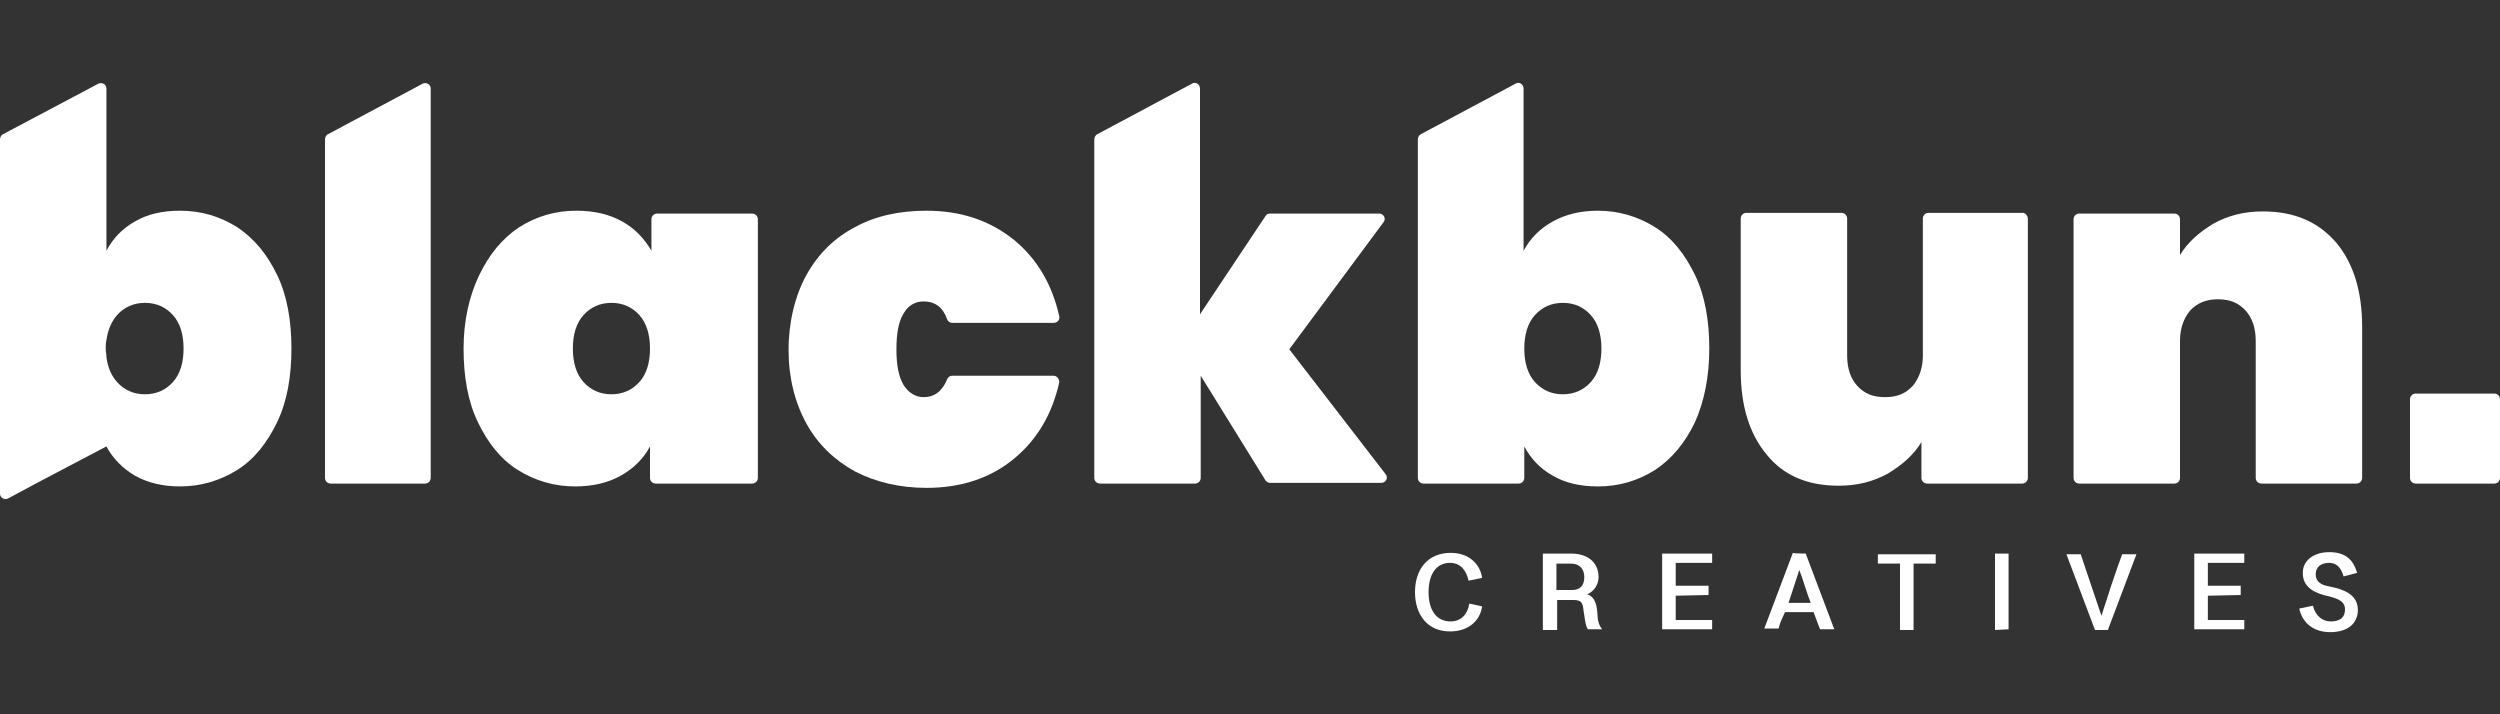 <svg xmlns="http://www.w3.org/2000/svg" xmlns:xlink="http://www.w3.org/1999/xlink" id="Layer_1" x="0px" y="0px" viewBox="0 0 350 100" style="enable-background:new 0 0 350 100;" xml:space="preserve"><rect x="0" y="0" width="350" height="100" fill="#333333" stroke="none"/><style type="text/css">	.st0{fill:#FFFFFF;}</style><g>	<g>		<path class="st0" d="M60.3,12.4v54.5c0,0.4-0.3,0.8-0.8,0.8H46.3c-0.4,0-0.8-0.3-0.8-0.8V19.5c0-0.3,0.2-0.6,0.4-0.7l13.3-7.1   C59.7,11.5,60.3,11.8,60.3,12.4z"></path>		<path class="st0" d="M38.8,38.5c-1.4-2.9-3.2-5.1-5.6-6.7c-2.4-1.5-5-2.3-8-2.3c-2.5,0-4.6,0.5-6.3,1.5c-1.8,1-3.1,2.4-4,4.1V12.4   c0-0.6-0.6-0.9-1.1-0.7L0.4,18.8C0.2,18.9,0,19.2,0,19.5v49.6c0,0.6,0.6,0.9,1.1,0.7l4.1-2.2l9.7-5.1l0,0c0.9,1.7,2.3,3.1,4,4.1   c1.8,1,3.9,1.5,6.3,1.5c2.9,0,5.6-0.8,8-2.3s4.2-3.8,5.6-6.7c1.4-2.9,2-6.4,2-10.3S40.2,41.4,38.8,38.5L38.8,38.5z M24.2,53.5   c-1,1.1-2.3,1.7-3.9,1.7s-2.9-0.6-3.9-1.7c-0.8-0.9-1.3-2-1.5-3.5c0-0.4-0.1-0.8-0.1-1.2s0-0.8,0.1-1.2c0.2-1.4,0.7-2.6,1.5-3.5   c1-1.1,2.3-1.7,3.9-1.7s2.9,0.6,3.9,1.7c1,1.1,1.5,2.7,1.5,4.7S25.2,52.4,24.2,53.5z"></path>		<path class="st0" d="M350,55.9v11c0,0.4-0.3,0.8-0.8,0.8h-11c-0.4,0-0.8-0.3-0.8-0.8v-11c0-0.4,0.3-0.8,0.8-0.8h11   C349.7,55.1,350,55.5,350,55.9z"></path>		<path class="st0" d="M67.1,38.5c1.4-2.9,3.2-5.1,5.6-6.7c2.4-1.5,5-2.3,8-2.3c2.5,0,4.6,0.5,6.4,1.5s3.1,2.4,4.1,4.1v-4.4   c0-0.4,0.3-0.8,0.8-0.8h13.3c0.4,0,0.8,0.3,0.8,0.8v36.2c0,0.4-0.3,0.8-0.8,0.8H91.8c-0.4,0-0.8-0.3-0.8-0.8v-4.4   c-0.9,1.7-2.3,3.1-4.1,4.1c-1.8,1-3.9,1.5-6.4,1.5c-2.9,0-5.6-0.8-8-2.3s-4.2-3.8-5.6-6.7s-2-6.4-2-10.3S65.7,41.4,67.1,38.5z    M89.5,44.1c-1-1.1-2.3-1.7-3.9-1.7s-2.9,0.6-3.9,1.7c-1,1.1-1.5,2.7-1.5,4.7s0.5,3.6,1.5,4.7c1,1.1,2.3,1.7,3.9,1.7   s2.9-0.6,3.9-1.7c1-1.1,1.5-2.7,1.5-4.7S90.5,45.2,89.5,44.1z"></path>		<path class="st0" d="M112.9,38.5c1.6-2.9,3.9-5.2,6.8-6.7c2.9-1.6,6.3-2.3,10-2.3c4.9,0,9,1.4,12.4,4.2c3.1,2.6,5.2,6.1,6.2,10.6   c0.1,0.5-0.3,0.9-0.8,0.9h-14.2c-0.3,0-0.6-0.2-0.7-0.5c-0.6-1.7-1.7-2.5-3.3-2.5c-1.2,0-2.2,0.6-2.8,1.7c-0.7,1.1-1,2.8-1,5   s0.3,3.8,1,5c0.7,1.1,1.7,1.7,2.8,1.7c1.5,0,2.6-0.8,3.3-2.5c0.1-0.3,0.4-0.5,0.7-0.5h14.2c0.5,0,0.8,0.5,0.8,0.9   c-1,4.5-3.1,8-6.2,10.6c-3.3,2.8-7.5,4.2-12.4,4.2c-3.7,0-7.1-0.8-10-2.3c-2.9-1.6-5.2-3.8-6.8-6.7s-2.5-6.4-2.5-10.3   S111.3,41.4,112.9,38.5L112.9,38.5z"></path>		<path class="st0" d="M177.2,67.3l-9.1-14.7v14.3c0,0.4-0.3,0.8-0.8,0.8H154c-0.4,0-0.8-0.3-0.8-0.8V19.5c0-0.3,0.2-0.6,0.4-0.7   l13.3-7.1c0.5-0.3,1.1,0.1,1.1,0.7V44l9.2-13.8c0.1-0.2,0.4-0.3,0.6-0.3h15.3c0.6,0,1,0.7,0.6,1.2l-13.2,17.8L194,66.4   c0.4,0.5,0,1.2-0.6,1.2h-15.7C177.6,67.6,177.4,67.5,177.2,67.3L177.2,67.3z"></path>		<path class="st0" d="M217.4,31c1.8-1,3.9-1.5,6.3-1.5c2.9,0,5.6,0.8,8,2.3s4.2,3.8,5.6,6.7c1.4,2.9,2,6.4,2,10.3s-0.7,7.4-2,10.3   c-1.4,2.9-3.2,5.1-5.6,6.7c-2.4,1.5-5,2.3-8,2.3c-2.5,0-4.6-0.5-6.3-1.5c-1.8-1-3.1-2.4-4-4.1v4.4c0,0.4-0.3,0.8-0.8,0.8h-13.3   c-0.4,0-0.8-0.3-0.8-0.8V19.5c0-0.3,0.2-0.6,0.4-0.7l13.3-7.1c0.5-0.3,1.1,0.1,1.1,0.7v22.7C214.3,33.3,215.6,32,217.4,31z    M222.7,44.1c-1-1.1-2.3-1.7-3.9-1.7c-1.6,0-2.9,0.6-3.9,1.7c-1,1.1-1.5,2.7-1.5,4.7s0.5,3.6,1.5,4.7c1,1.1,2.3,1.7,3.9,1.7   c1.6,0,2.9-0.6,3.9-1.7c1-1.1,1.5-2.7,1.5-4.7S223.7,45.2,222.7,44.1z"></path>		<path class="st0" d="M283.9,30.7v36.2c0,0.4-0.3,0.8-0.8,0.8h-13.3c-0.4,0-0.8-0.3-0.8-0.8v-5c-1.1,1.8-2.7,3.2-4.7,4.4   c-2,1.1-4.2,1.7-6.9,1.7c-4.3,0-7.7-1.4-10.1-4.4c-2.4-2.9-3.6-6.8-3.6-11.8V30.6c0-0.4,0.3-0.8,0.8-0.8h13.3   c0.4,0,0.8,0.3,0.8,0.8v19.2c0,1.8,0.5,3.2,1.4,4.2c1,1.1,2.2,1.6,3.9,1.6s2.9-0.5,3.9-1.6c0.9-1.1,1.4-2.5,1.4-4.2V30.6   c0-0.4,0.3-0.8,0.8-0.8h13.3C283.6,29.9,283.9,30.2,283.9,30.7L283.9,30.7z"></path>		<path class="st0" d="M327.1,34c2.4,2.9,3.6,6.8,3.6,11.8v21.1c0,0.4-0.3,0.8-0.8,0.8h-13.3c-0.4,0-0.8-0.3-0.8-0.8V47.7   c0-1.8-0.5-3.2-1.4-4.2c-1-1.1-2.2-1.6-3.9-1.6c-1.6,0-2.9,0.5-3.9,1.6c-0.9,1.1-1.4,2.5-1.4,4.2v19.2c0,0.4-0.3,0.8-0.8,0.8   h-13.3c-0.4,0-0.8-0.3-0.8-0.8V30.7c0-0.4,0.3-0.8,0.8-0.8h13.3c0.4,0,0.8,0.3,0.8,0.8v5c1.1-1.8,2.7-3.2,4.7-4.4   c2-1.1,4.2-1.7,6.9-1.7C321.3,29.6,324.6,31.1,327.1,34L327.1,34z"></path>	</g>	<g>		<path class="st0" d="M207.5,84.9c-0.3,2-1.9,3.5-4.5,3.5c-3.2,0-4.9-2.4-4.9-5.5s1.7-5.5,5-5.5c2.5,0,4.1,1.5,4.4,3.5l-1.9,0.4   c-0.3-1.4-1.1-2.5-2.6-2.5c-2,0-3,1.7-3,4.1s1,4.1,3.1,4.1c1.5,0,2.4-1.1,2.6-2.5L207.5,84.9L207.5,84.9z"></path>		<path class="st0" d="M216,88.2V77.5h3.9c2.6,0,3.9,1.4,3.9,3.3c0,1-0.6,2-1.6,2.4c1,0.3,1.3,1.3,1.4,2.3l0.1,1.2   c0.1,0.5,0.2,0.9,0.6,1.4h-2c-0.2-0.3-0.3-0.7-0.4-1.3l-0.2-1.3c-0.1-1.1-0.3-1.5-1.4-1.5H218v4.2H216L216,88.2z M217.9,78.9v3.7   h2.2c1.1,0,1.7-0.6,1.7-1.8c0-1.1-0.6-1.9-1.9-1.9C219.8,78.9,217.9,78.9,217.9,78.9z"></path>		<path class="st0" d="M234.6,83.4v3.4h5.1v1.3h-7V77.5h7v1.3h-5.1V82h4.6v1.3L234.6,83.4L234.6,83.4z"></path>		<path class="st0" d="M252.8,77.5l4,10.6h-2l-0.9-2.4h-4l-0.5,1.1c-0.2,0.4-0.3,0.9-0.4,1.2h-2l4-10.6   C251.1,77.5,252.8,77.5,252.8,77.5z M250.4,84.4h3.1c-0.6-1.5-1-3.1-1.6-4.6L250.4,84.4z"></path>		<path class="st0" d="M266,88.2v-9.3h-3.1v-1.3h8.1v1.3h-3.1v9.3H266z"></path>		<path class="st0" d="M279.3,88.2V77.5h1.9v10.6L279.3,88.2L279.3,88.2z"></path>		<path class="st0" d="M293.3,88.2l-4-10.6h2l2.9,8.6c0.9-2.8,1.9-5.9,2.9-8.6h2l-4,10.6H293.3z"></path>		<path class="st0" d="M309.1,83.4v3.4h5.1v1.3h-7V77.5h7v1.3h-5.1V82h4.6v1.3L309.1,83.4L309.1,83.4z"></path>		<path class="st0" d="M326.1,77.3c2.4,0,3.4,1.2,3.9,2.9l-1.9,0.5c-0.3-1.1-0.9-1.9-2-1.9c-1.2,0-1.9,0.6-1.9,1.6   c0,1.1,0.8,1.5,1.9,1.7c2,0.4,4,1.1,4,3.3c0,1.8-1.3,3.1-3.9,3.1c-2.4,0-3.9-1.4-4.3-3.3l1.9-0.4c0.4,1.5,1.4,2.2,2.5,2.2   s2-0.4,2-1.7c0-1.1-1-1.5-2.2-1.8c-1.9-0.4-3.7-1.2-3.7-3.2C322.3,78.6,323.8,77.3,326.1,77.3L326.1,77.3z"></path>	</g></g></svg>